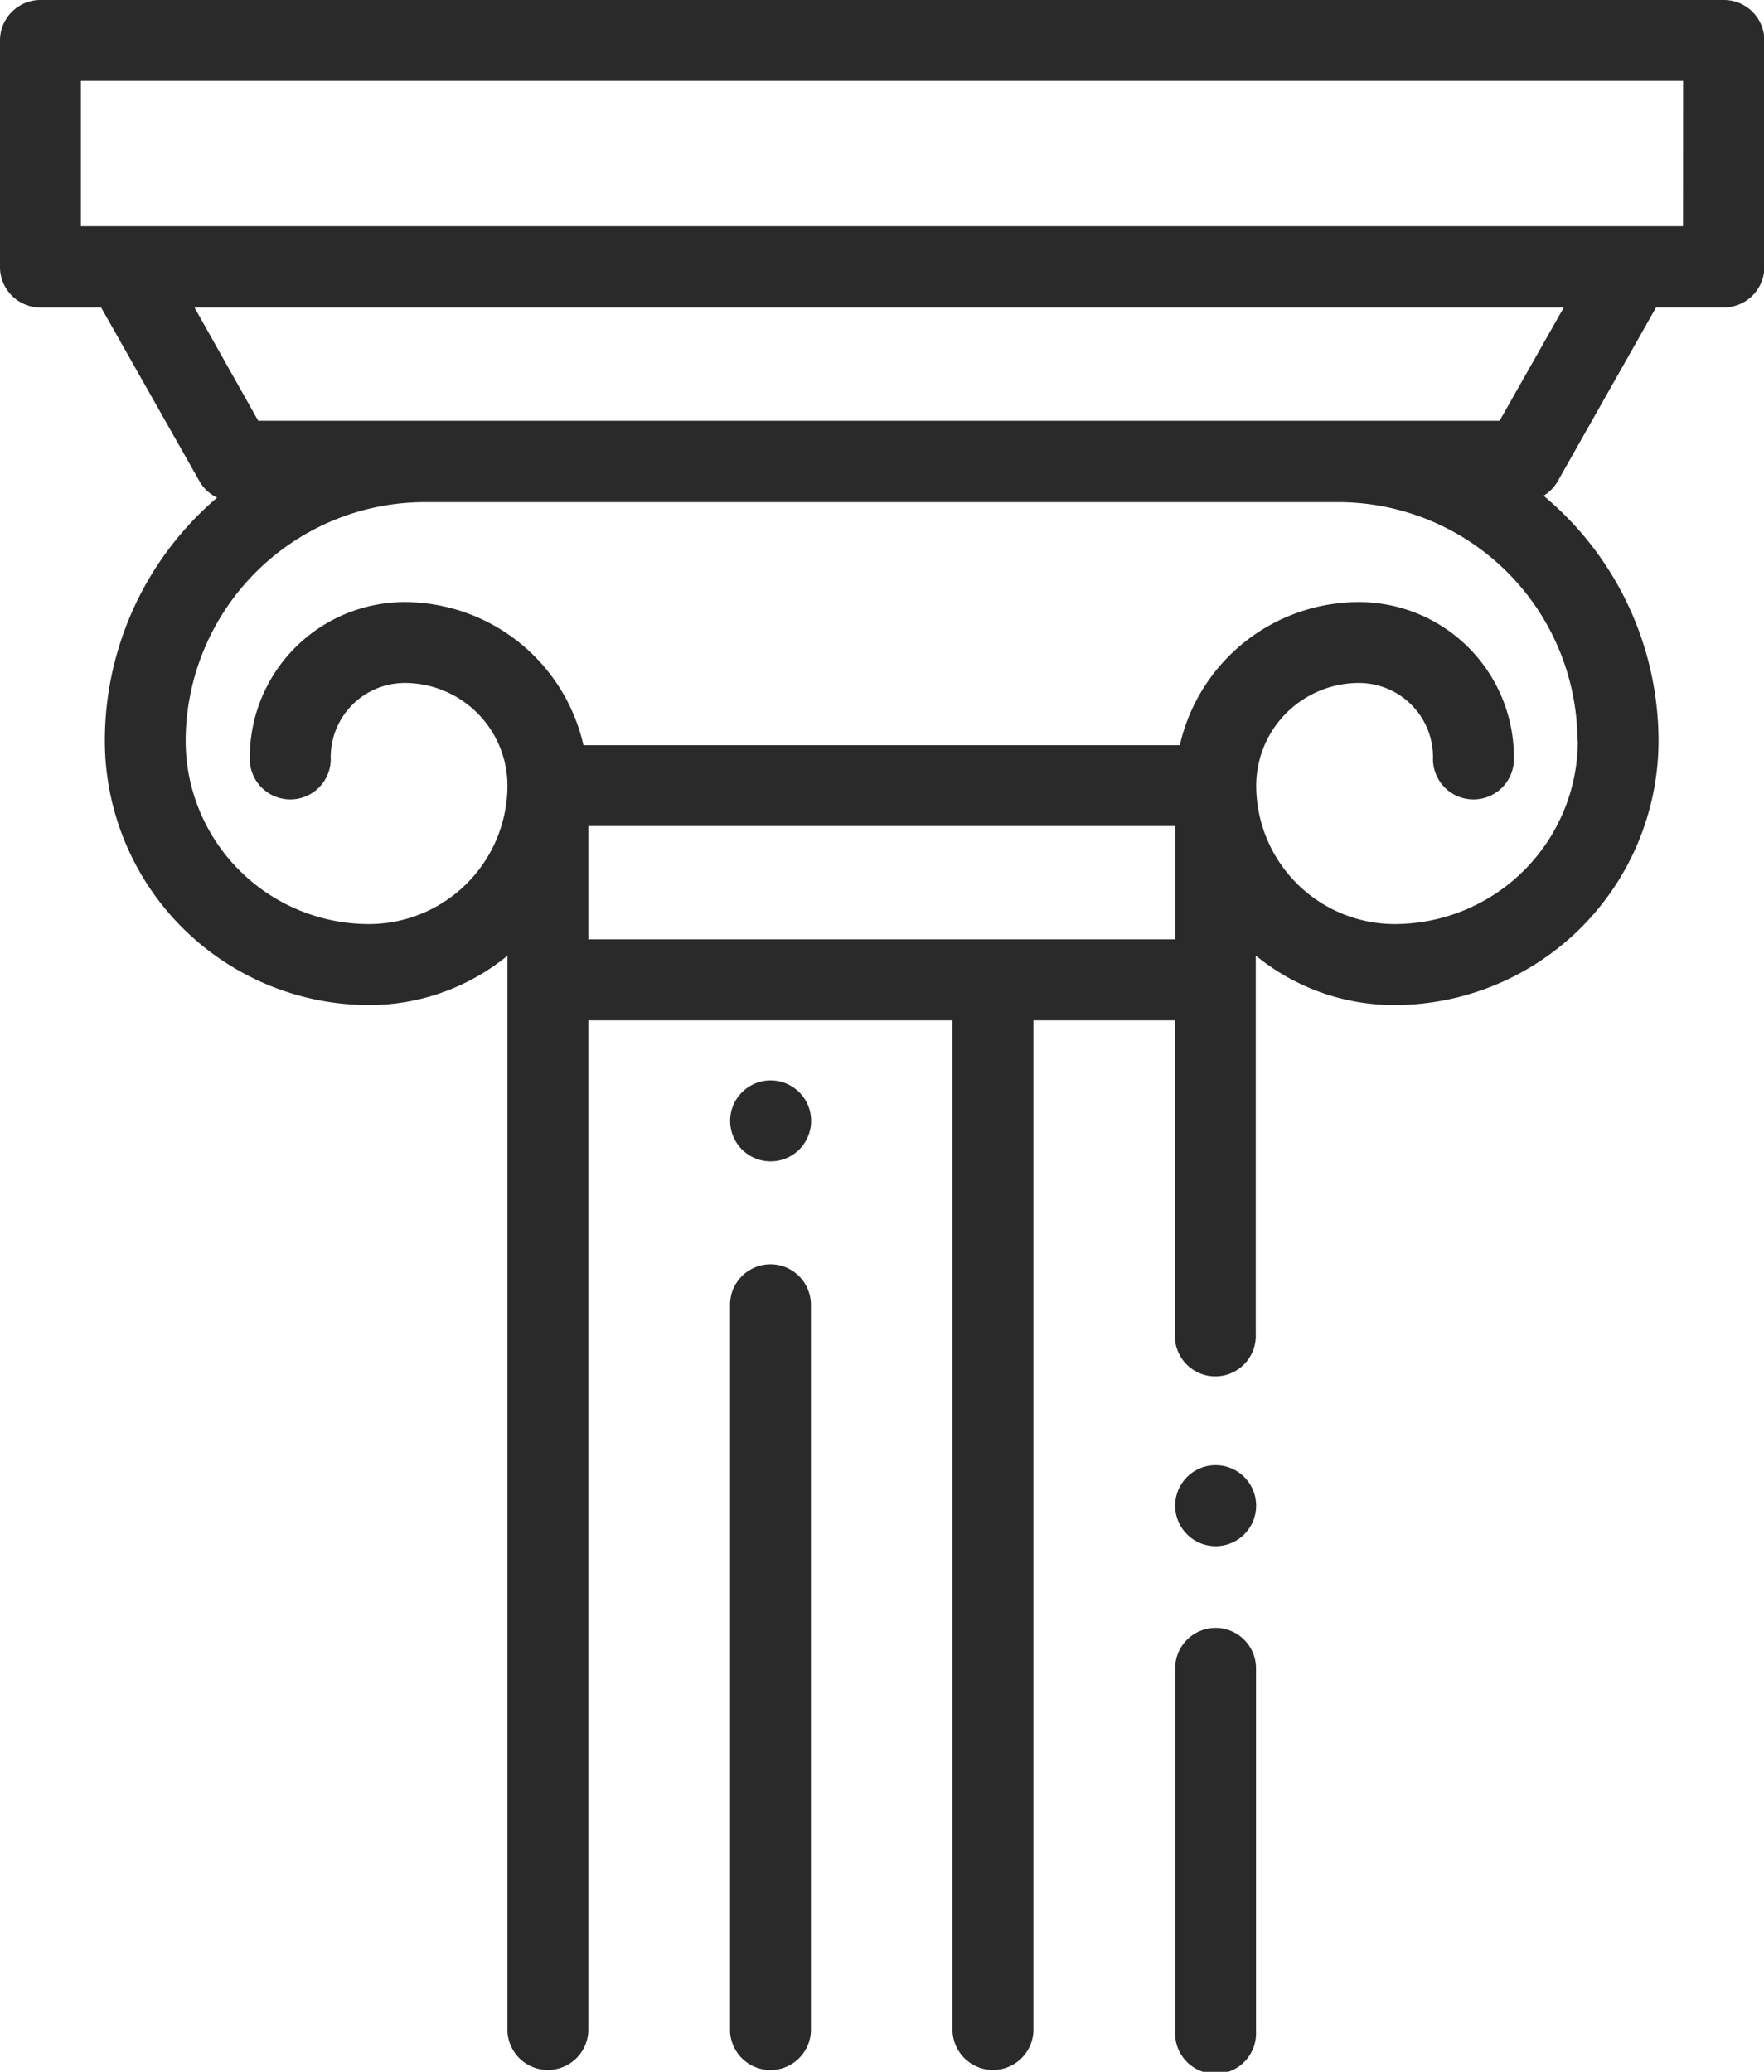 <svg xmlns="http://www.w3.org/2000/svg" width="19.954" height="23.432" viewBox="0 0 19.954 23.432">
  <g id="koloni" transform="translate(0 0)">
    <path id="Path_90" data-name="Path 90" d="M19.5,0H.458A.458.458,0,0,0,0,.457V3.02a.458.458,0,0,0,.458.458h.686L2.256,5.442a.455.455,0,0,0,.2.186A3.613,3.613,0,0,0,1.186,8.379a2.991,2.991,0,0,0,2.988,2.988,2.47,2.47,0,0,0,1.566-.558V22.974a.458.458,0,0,0,.915,0V11.54h4.12V22.974a.458.458,0,0,0,.915,0V11.54h1.6v3.547a.458.458,0,1,0,.915,0v-4.28a2.47,2.47,0,0,0,1.568.56,2.991,2.991,0,0,0,2.988-2.988,3.613,3.613,0,0,0-1.3-2.772.458.458,0,0,0,.16-.165l1.112-1.965H19.5a.458.458,0,0,0,.458-.458V.457A.458.458,0,0,0,19.5,0ZM6.655,9.343h6.638v1.281H6.655Zm11.193-.964a2.075,2.075,0,0,1-2.072,2.072A1.568,1.568,0,0,1,14.21,8.885a1.163,1.163,0,0,1,1.162-1.161.839.839,0,0,1,.838.838.458.458,0,1,0,.915,0,1.755,1.755,0,0,0-1.753-1.753,2.08,2.08,0,0,0-2.026,1.619H6.6A2.08,2.08,0,0,0,4.579,6.809,1.755,1.755,0,0,0,2.826,8.562a.458.458,0,1,0,.915,0,.839.839,0,0,1,.838-.838A1.163,1.163,0,0,1,5.74,8.885a1.568,1.568,0,0,1-1.566,1.566A2.075,2.075,0,0,1,2.1,8.379a2.708,2.708,0,0,1,2.705-2.7H15.144a2.708,2.708,0,0,1,2.7,2.7Zm-.885-3.62H2.921L2.2,3.478H17.689Zm2.075-2.2H.915V.915H19.039Zm0,0" transform="translate(0 0)" fill="#2a2a2a"/>
    <path id="Path_91" data-name="Path 91" d="M180.892,312.445a.458.458,0,0,0-.458.458v8.218a.458.458,0,0,0,.915,0V312.9A.458.458,0,0,0,180.892,312.445Zm0,0" transform="translate(-172.176 -298.146)" fill="#2a2a2a"/>
    <path id="Path_92" data-name="Path 92" d="M180.9,266.988a.458.458,0,1,0,.324.134A.459.459,0,0,0,180.9,266.988Zm0,0" transform="translate(-172.183 -254.769)" fill="#2a2a2a"/>
    <path id="Path_93" data-name="Path 93" d="M290.915,402.285a.458.458,0,0,0-.458.458v4.106a.458.458,0,1,0,.915,0v-4.106A.458.458,0,0,0,290.915,402.285Zm0,0" transform="translate(-277.164 -383.874)" fill="#2a2a2a"/>
    <path id="Path_94" data-name="Path 94" d="M290.919,362.078a.458.458,0,1,0,.324.134A.46.46,0,0,0,290.919,362.078Zm0,0" transform="translate(-277.168 -345.507)" fill="#2a2a2a"/>
  </g>
</svg>

